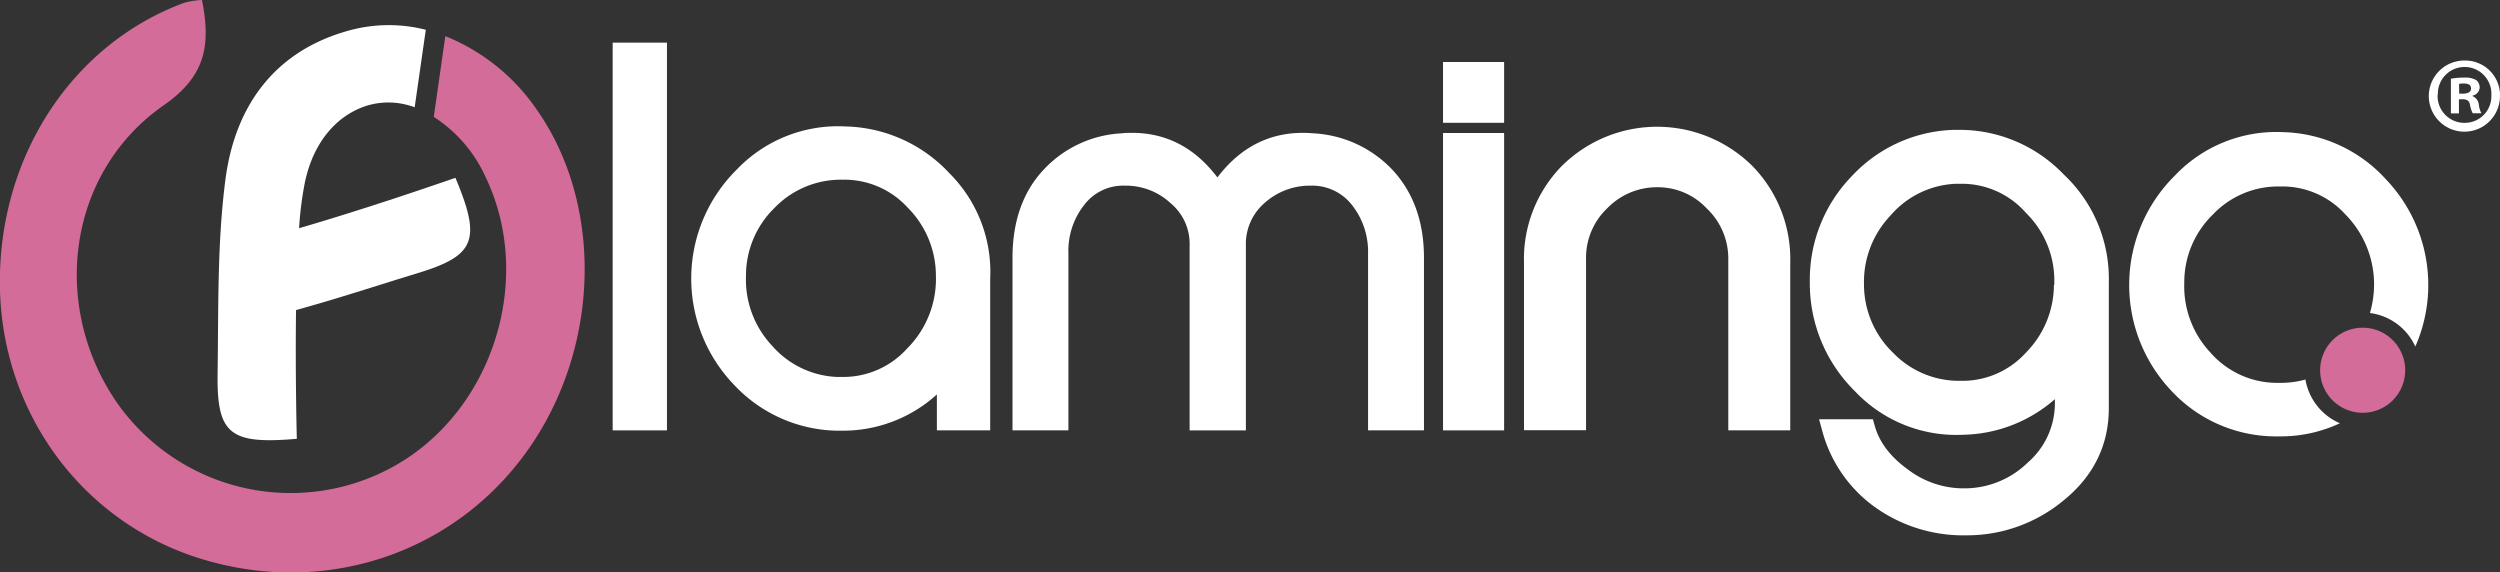 <svg xmlns="http://www.w3.org/2000/svg" viewBox="0 0 491.9 112.64"><rect x="0" y="0" width="491.9" height="112.64" fill="#333333" stroke="none"/><defs><style>.cls-1{fill:#fff;}.cls-2{fill:#d36c99;}</style></defs><g id="Layer_2" data-name="Layer 2"><g id="Layer_1-2" data-name="Layer 1"><rect class="cls-1" x="120.55" y="8.39" width="10.68" height="76.29"></rect><path class="cls-1" d="M166.33,24.88a27.52,27.52,0,0,0-21.41,8.53,30.15,30.15,0,0,0-.6,42.19,28.44,28.44,0,0,0,20.19,9.14h1.08a27.45,27.45,0,0,0,18.75-7.13v7.06h10.49V54.79a27.37,27.37,0,0,0-8-20.68A28.79,28.79,0,0,0,166.33,24.88Zm17.82,29.34a19.37,19.37,0,0,1-5.64,14.33,16.92,16.92,0,0,1-12.78,5.62c-.32,0-.64,0-1,0A17.94,17.94,0,0,1,151.89,68a19,19,0,0,1-5.11-13.7A18.57,18.57,0,0,1,152.4,40.9a18.11,18.11,0,0,1,13.4-5.54,16.86,16.86,0,0,1,12.8,5.49A19,19,0,0,1,184.15,54.22Z"></path><path class="cls-1" d="M258.38,26.23c-7.64-.65-14,2.28-18.84,8.68-4.41-5.82-10-8.77-16.8-8.77-.66,0-1.35,0-2,.09a22.54,22.54,0,0,0-15.29,7.05c-4.14,4.34-6.23,10.21-6.23,17.45V84.67h11V49.88a14.58,14.58,0,0,1,3.11-9.56,9.63,9.63,0,0,1,8-3.79,12.92,12.92,0,0,1,9,3.45,10.4,10.4,0,0,1,3.74,8.3v36.4h11.07V48.27a10.63,10.63,0,0,1,3.64-8.3,13.32,13.32,0,0,1,9.13-3.44,9.91,9.91,0,0,1,8.08,3.78,14.79,14.79,0,0,1,3.19,9.56v34.8h11V50.73c0-7.17-2.13-13-6.33-17.45A23.07,23.07,0,0,0,258.38,26.23Z"></path><path class="cls-1" d="M385.42,25.55h-.82a28.53,28.53,0,0,0-20.27,9.14,29.23,29.23,0,0,0-8.23,20.75A29.78,29.78,0,0,0,365,77a27.4,27.4,0,0,0,21.32,8.54,28.15,28.15,0,0,0,18-7v.85A15.43,15.43,0,0,1,399,91a17.84,17.84,0,0,1-12.48,5.09,18.08,18.08,0,0,1-11.14-3.73c-3.41-2.46-5.6-5.33-6.51-8.59l-.36-1.27H357.92l.61,2.22A27.06,27.06,0,0,0,368,99.1a29.87,29.87,0,0,0,17.64,6.23h1.3a29.71,29.71,0,0,0,18.92-6.73c6-4.79,9.07-10.94,9.07-18.27V55.55A28.15,28.15,0,0,0,406,34.27,28.34,28.34,0,0,0,385.42,25.55Zm18.71,30.53a19.07,19.07,0,0,1-5.56,13.36,16.85,16.85,0,0,1-12.8,5.49,18,18,0,0,1-13.29-5.52A18.63,18.63,0,0,1,366.76,56,18.94,18.94,0,0,1,372,42.38a17.89,17.89,0,0,1,12.84-6.22h1a16.76,16.76,0,0,1,12.77,5.71,18.65,18.65,0,0,1,5.58,14.21Z"></path><path class="cls-2" d="M105.37,21.23A39.73,39.73,0,0,0,87.62,7.11L85.35,23a27.54,27.54,0,0,1,9.44,10.29c.27.49.49,1,.74,1.52,9.6,19.91,1.59,45.7-17.61,56.7A41.76,41.76,0,0,1,22.6,78.63C9.9,59.52,13.49,33.72,32.26,20.68,40.68,14.83,41.43,8.59,39.74,0a16.91,16.91,0,0,0-3.45.53C13.82,8.81-.69,31.48,0,57.15c.68,24.47,16.34,45.51,39.2,52.69,24.37,7.66,50-.73,64.53-21.12C118.17,68.5,118.85,40.07,105.37,21.23Z"></path><path class="cls-1" d="M68.68,6C53.91,10.05,46.21,21,44.35,35.36,42.73,47.86,43,60.63,42.82,73.27c-.21,12.1,2.28,14.22,15.58,13.07C58.32,83,58.1,72.07,58.25,61c8-2.18,15.81-4.78,23.69-7.18,1.42-.43,2.68-.85,3.8-1.28,8-3.1,8.4-6.75,3.87-17.55-1.83.63-6,2.07-11.17,3.78-5.83,1.93-13,4.21-19.59,6.13a66.49,66.49,0,0,1,.95-8c1.39-8.11,5.91-14.07,12.43-16.12a14.64,14.64,0,0,1,9.36.33L83.78,5.86A29.5,29.5,0,0,0,68.68,6Z"></path><path class="cls-1" d="M453.62,74.67a17.6,17.6,0,0,1-4.9.66h-1a17.42,17.42,0,0,1-12.83-6,19,19,0,0,1-5.11-13.69,18.55,18.55,0,0,1,5.62-13.42,17.68,17.68,0,0,1,13-5.53h.37a16.74,16.74,0,0,1,12.7,5.49,19.62,19.62,0,0,1,5.65,13.35,20.32,20.32,0,0,1-.81,6.06,11.41,11.41,0,0,1,8.93,6.6,30.1,30.1,0,0,0-5.76-32.88A28.28,28.28,0,0,0,449.17,26a27.49,27.49,0,0,0-21.31,8.62,30.26,30.26,0,0,0-.7,42.19,28.07,28.07,0,0,0,20.28,9.05h1.14a27.4,27.4,0,0,0,11.82-2.58A11.43,11.43,0,0,1,453.62,74.67Z"></path><path class="cls-2" d="M456.51,72.85a8.37,8.37,0,1,1,8.37,8.37h0A8.37,8.37,0,0,1,456.51,72.85Z"></path><rect class="cls-1" x="283.93" y="26.17" width="12.02" height="58.51"></rect><rect class="cls-1" x="283.93" y="12.2" width="12.02" height="11.96"></rect><path class="cls-1" d="M344.78,32.64a26.63,26.63,0,0,0-37.46,0,26.15,26.15,0,0,0-7.46,19v33h12.21V50.91A13.42,13.42,0,0,1,316.22,41a13.6,13.6,0,0,1,9.89-4.16,13.18,13.18,0,0,1,9.7,4.16,13.59,13.59,0,0,1,4.25,9.89V84.67h12.19v-33A26.21,26.21,0,0,0,344.78,32.64Z"></path><path class="cls-1" d="M491.89,18.73a7,7,0,1,1-7.2-6.82h.22a6.86,6.86,0,0,1,7,6.73Zm-12.27,0a5.28,5.28,0,0,0,5.12,5.44H485a5.23,5.23,0,0,0,5.2-5.42,5.27,5.27,0,1,0-10.53-.18Zm4.2,3.58h-1.58V15.49a13.57,13.57,0,0,1,2.62-.22,4.29,4.29,0,0,1,2.38.5,1.88,1.88,0,0,1,.66,1.47,1.74,1.74,0,0,1-1.41,1.58v.09a2,2,0,0,1,1.24,1.66,5.17,5.17,0,0,0,.5,1.71h-1.7a5.83,5.83,0,0,1-.54-1.67c-.13-.75-.54-1.08-1.42-1.08h-.75Zm.05-3.88h.75c.87,0,1.58-.29,1.58-1s-.46-1-1.48-1a3.62,3.62,0,0,0-.87.08Z"></path></g></g></svg>